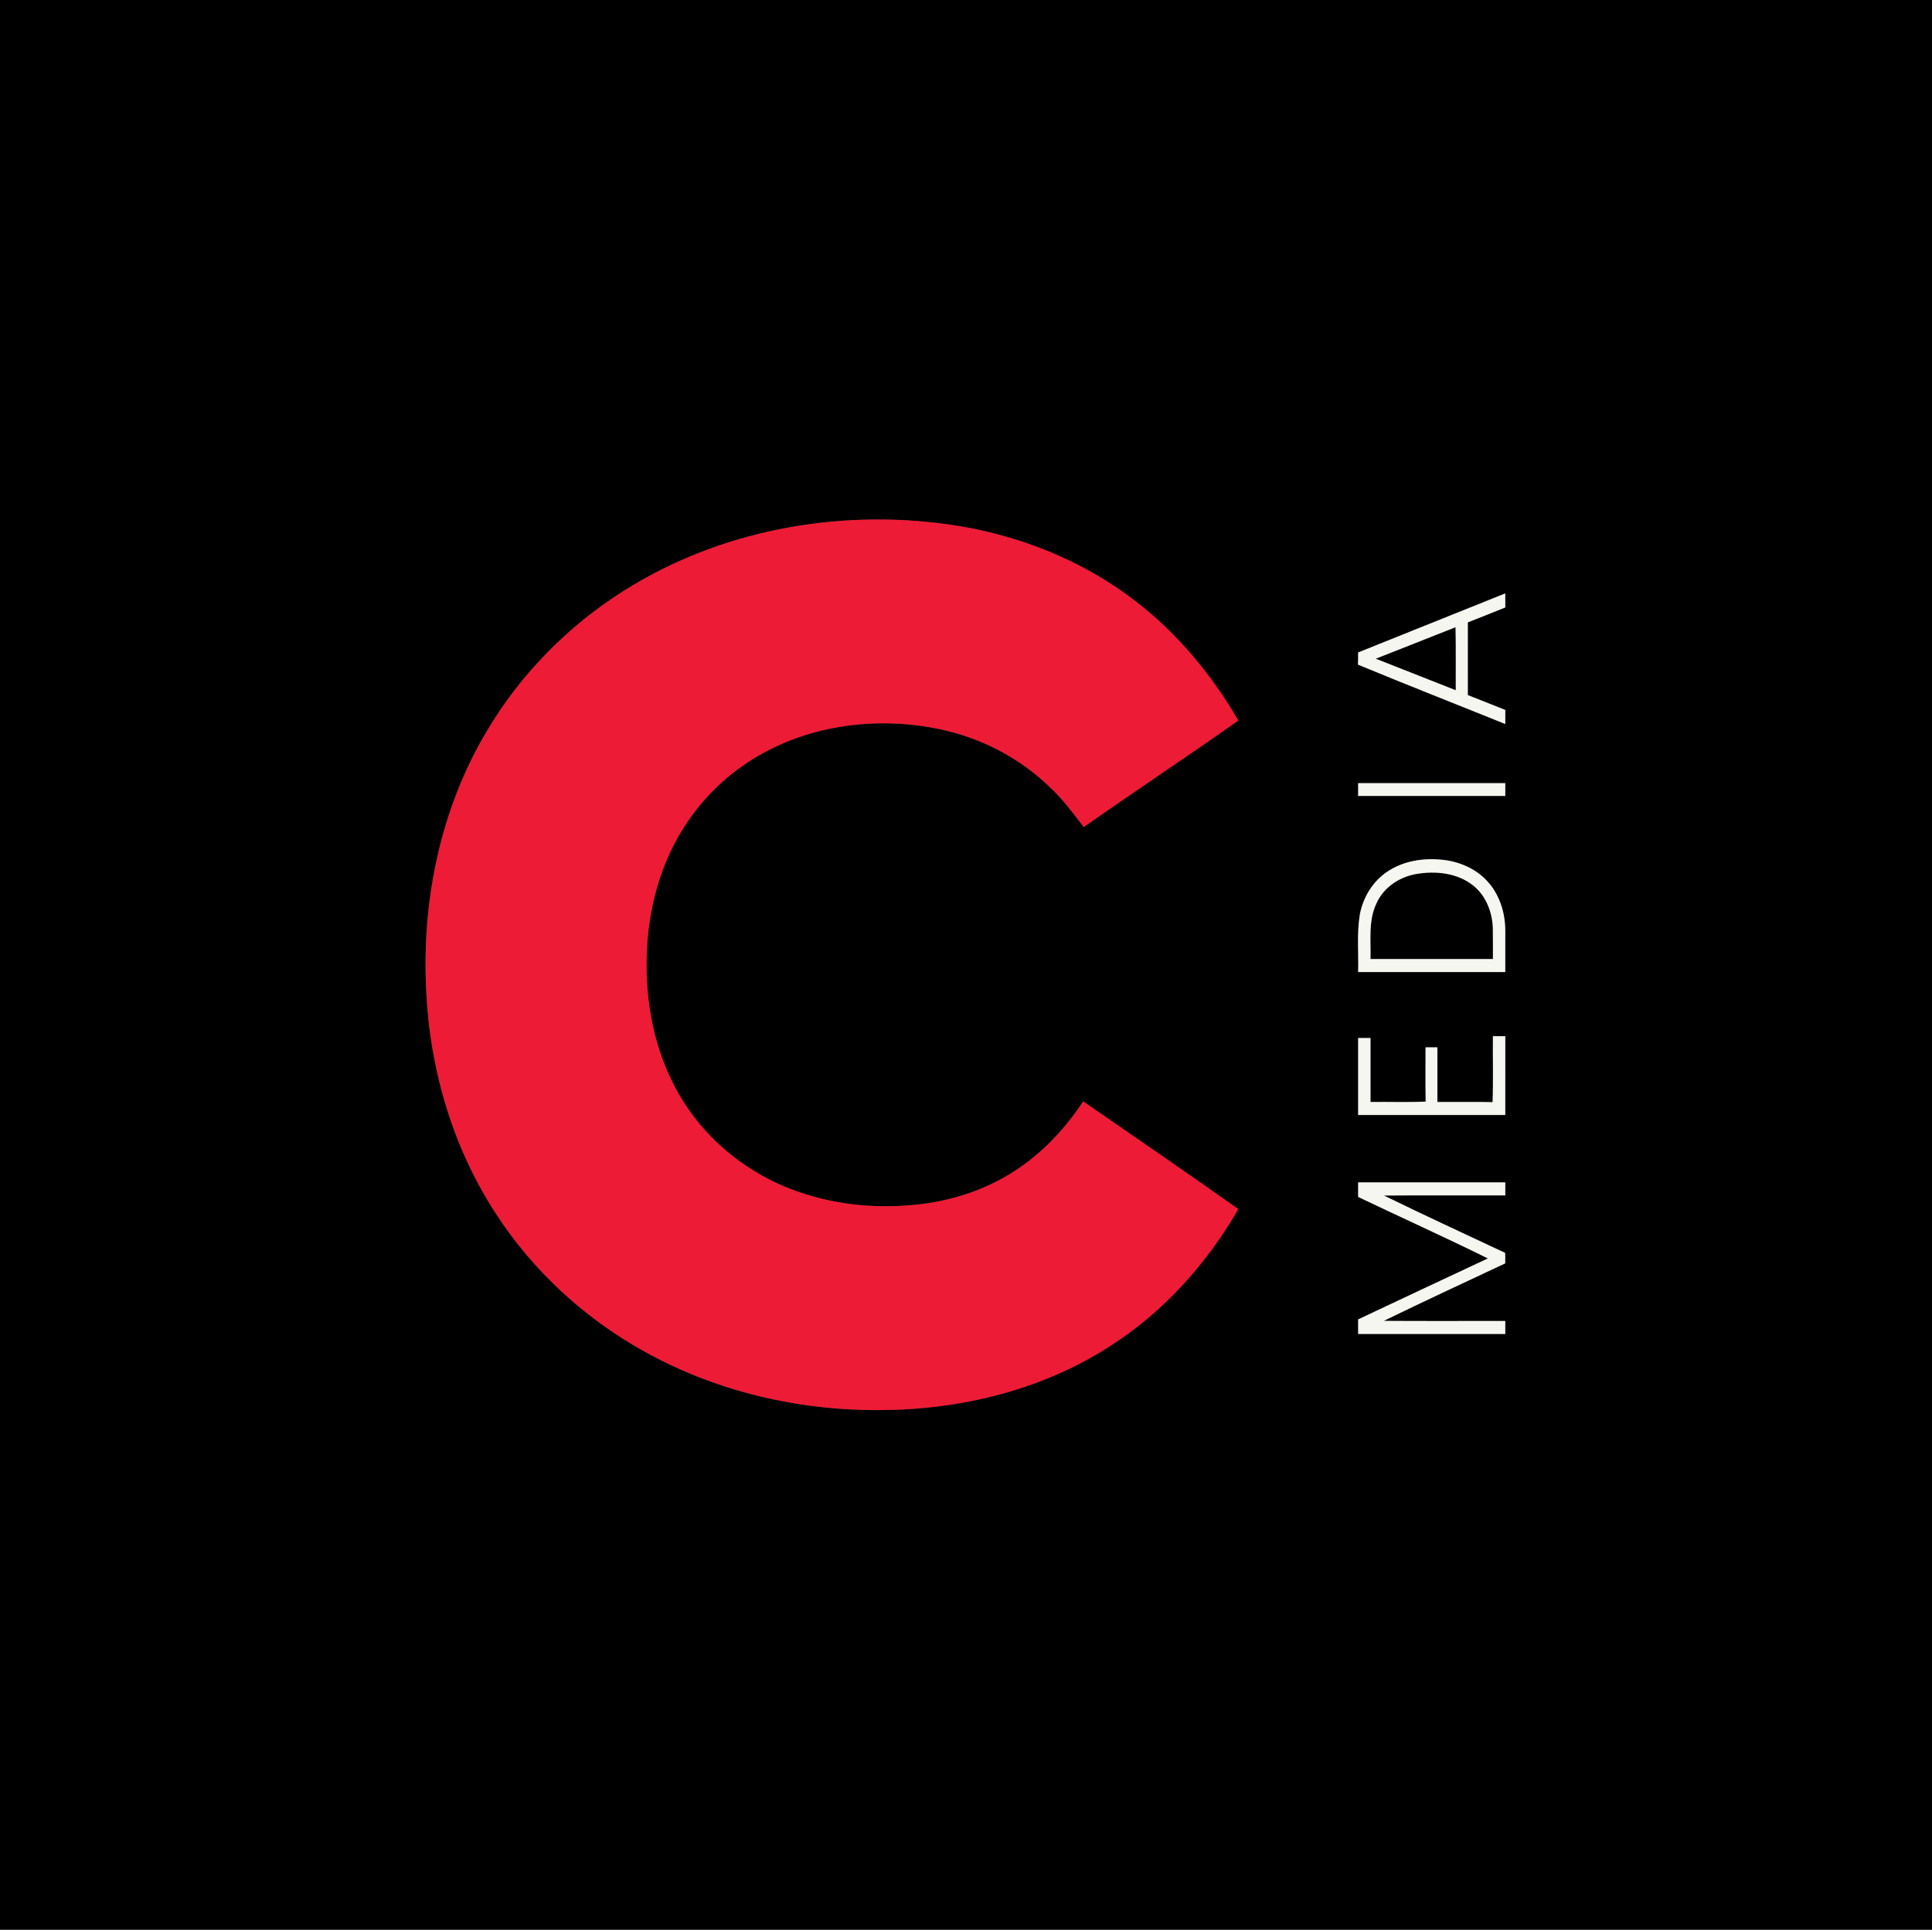 <?xml version="1.0" encoding="UTF-8" ?>
<!DOCTYPE svg PUBLIC "-//W3C//DTD SVG 1.1//EN" "http://www.w3.org/Graphics/SVG/1.1/DTD/svg11.dtd">
<svg width="1001pt" height="1000pt" viewBox="0 0 1001 1000" version="1.1" xmlns="http://www.w3.org/2000/svg">
<rect x="0" y="0" width="1001" height="1000" fill="#333333" stroke="none"/>
<g id="#000000ff">
<path fill="#000000" opacity="1.00" d=" M 0.00 0.00 L 1001.00 0.00 L 1001.00 1000.00 L 0.00 1000.00 L 0.00 0.00 M 323.18 306.19 C 294.20 324.45 269.52 349.56 252.12 379.09 C 228.25 419.17 218.49 466.66 220.81 513.01 C 222.63 553.90 234.50 594.63 256.97 629.01 C 276.16 658.62 302.87 683.19 333.69 700.31 C 370.83 721.06 413.57 731.09 456.01 730.76 C 497.57 730.63 539.70 720.40 574.86 697.78 C 602.67 680.15 625.17 654.97 641.62 626.59 C 614.99 607.76 588.05 589.31 561.21 570.76 C 552.43 584.11 541.40 596.13 528.18 605.18 C 513.33 615.47 495.84 621.65 477.96 623.92 C 456.32 626.65 433.96 624.82 413.34 617.52 C 386.85 608.35 363.73 589.38 350.42 564.61 C 338.98 543.73 334.43 519.58 335.05 495.92 C 335.51 477.42 339.25 458.88 347.07 442.06 C 355.39 424.01 368.51 408.19 384.84 396.84 C 415.09 375.62 454.70 370.23 490.28 378.66 C 510.37 383.45 529.16 393.61 544.00 407.99 C 550.63 414.16 556.05 421.44 561.50 428.62 C 588.04 409.98 615.14 392.10 641.62 373.39 C 627.84 349.82 610.19 328.31 588.45 311.66 C 560.32 289.81 526.05 276.57 490.90 271.70 C 433.31 263.71 372.53 274.93 323.18 306.19 M 703.67 338.12 C 703.69 340.22 703.66 342.32 703.57 344.43 C 728.90 354.93 754.47 364.93 779.91 375.21 C 779.91 372.78 779.91 370.35 779.92 367.92 C 773.45 365.36 766.99 362.75 760.51 360.22 C 760.48 347.66 760.51 335.10 760.50 322.55 C 766.97 319.96 773.45 317.40 779.92 314.81 C 779.92 312.38 779.91 309.94 779.91 307.52 C 754.49 317.72 729.08 327.92 703.67 338.12 M 703.67 405.84 C 703.66 408.05 703.65 410.27 703.67 412.49 C 729.08 412.50 754.50 412.50 779.92 412.50 C 779.91 410.27 779.91 408.05 779.91 405.84 C 754.50 405.83 729.08 405.83 703.67 405.84 M 718.77 451.74 C 711.17 456.79 706.15 465.17 704.52 474.08 C 702.93 483.88 703.95 493.87 703.68 503.75 C 729.09 503.75 754.50 503.75 779.91 503.75 C 779.92 496.49 779.93 489.24 779.91 481.98 C 779.83 472.78 776.85 463.36 770.49 456.55 C 764.53 450.07 755.95 446.45 747.28 445.56 C 737.48 444.53 727.05 446.13 718.77 451.74 M 773.50 537.00 C 773.38 548.38 773.73 559.79 773.33 571.16 C 763.80 570.98 754.28 571.13 744.75 571.08 C 744.74 561.64 744.75 552.20 744.75 542.76 C 742.69 542.75 740.63 542.74 738.59 542.75 C 738.63 552.13 738.48 561.51 738.66 570.89 C 729.15 571.33 719.61 570.96 710.09 571.08 C 710.07 560.03 710.09 548.97 710.08 537.92 C 707.94 537.91 705.80 537.91 703.67 537.92 C 703.66 551.23 703.66 564.53 703.67 577.83 C 729.09 577.83 754.50 577.83 779.91 577.83 C 779.92 564.22 779.91 550.61 779.92 537.00 C 777.77 536.99 775.63 536.99 773.50 537.00 M 703.67 612.75 C 703.66 615.26 703.66 617.78 703.67 620.30 C 726.04 630.99 748.69 641.18 770.89 652.17 C 748.44 662.62 726.07 673.23 703.67 683.76 C 703.66 686.28 703.66 688.80 703.67 691.33 C 729.08 691.34 754.50 691.33 779.91 691.33 C 779.91 689.08 779.91 686.83 779.91 684.58 C 758.93 684.54 737.94 684.68 716.96 684.52 C 737.80 674.34 758.87 664.62 779.85 654.74 C 779.94 652.92 779.92 651.10 779.83 649.29 C 758.86 639.46 737.83 629.72 717.02 619.57 C 737.98 619.40 758.95 619.55 779.92 619.50 C 779.91 617.24 779.91 615.00 779.91 612.75 C 754.50 612.75 729.08 612.75 703.67 612.75 Z" />
<path fill="#000000" opacity="1.00" d=" M 712.80 341.37 C 726.57 335.91 740.38 330.53 754.14 325.04 C 754.39 335.92 754.18 346.82 754.25 357.71 C 740.42 352.28 726.62 346.81 712.80 341.37 Z" />
<path fill="#000000" opacity="1.00" d=" M 733.94 452.92 C 743.87 451.23 754.98 452.38 763.12 458.78 C 769.87 464.04 773.18 472.67 773.46 481.04 C 773.56 486.36 773.47 491.68 773.50 497.00 C 752.36 497.00 731.22 497.00 710.08 497.00 C 710.35 487.34 708.86 477.09 713.21 468.07 C 716.90 459.83 725.17 454.36 733.94 452.92 Z" />
</g>
<g id="#ed1b35ff">
<path fill="#ed1b35" opacity="1.00" d=" M 323.18 306.19 C 372.53 274.93 433.31 263.71 490.90 271.70 C 526.05 276.57 560.32 289.81 588.45 311.66 C 610.19 328.31 627.84 349.82 641.62 373.39 C 615.14 392.10 588.04 409.98 561.50 428.62 C 556.05 421.44 550.63 414.16 544.00 407.99 C 529.16 393.61 510.37 383.45 490.28 378.66 C 454.70 370.23 415.09 375.62 384.84 396.84 C 368.51 408.19 355.39 424.01 347.07 442.06 C 339.25 458.88 335.51 477.42 335.05 495.92 C 334.43 519.58 338.98 543.73 350.42 564.61 C 363.73 589.38 386.85 608.35 413.34 617.52 C 433.96 624.82 456.32 626.65 477.96 623.92 C 495.84 621.65 513.33 615.47 528.18 605.18 C 541.40 596.13 552.43 584.11 561.21 570.76 C 588.05 589.31 614.99 607.76 641.62 626.59 C 625.17 654.97 602.67 680.15 574.86 697.78 C 539.70 720.40 497.57 730.63 456.01 730.76 C 413.57 731.09 370.83 721.06 333.69 700.31 C 302.87 683.19 276.16 658.62 256.97 629.01 C 234.50 594.63 222.63 553.90 220.81 513.01 C 218.49 466.66 228.25 419.17 252.12 379.09 C 269.52 349.56 294.20 324.45 323.18 306.19 Z" />
</g>
<g id="#f5f6efff">
<path fill="#f5f6ef" opacity="1.00" d=" M 703.67 338.12 C 729.08 327.92 754.49 317.72 779.91 307.52 C 779.91 309.94 779.92 312.38 779.92 314.81 C 773.45 317.40 766.97 319.96 760.50 322.55 C 760.51 335.10 760.48 347.66 760.51 360.22 C 766.99 362.75 773.45 365.36 779.92 367.92 C 779.91 370.35 779.91 372.78 779.91 375.21 C 754.47 364.93 728.90 354.93 703.57 344.43 C 703.66 342.32 703.69 340.22 703.67 338.12 M 712.80 341.37 C 726.62 346.81 740.42 352.28 754.25 357.71 C 754.18 346.82 754.39 335.92 754.14 325.04 C 740.38 330.53 726.57 335.91 712.80 341.37 Z" />
<path fill="#f5f6ef" opacity="1.00" d=" M 703.67 405.84 C 729.08 405.83 754.50 405.83 779.91 405.84 C 779.91 408.05 779.91 410.27 779.92 412.50 C 754.50 412.50 729.08 412.50 703.67 412.49 C 703.65 410.27 703.66 408.05 703.67 405.84 Z" />
<path fill="#f5f6ef" opacity="1.00" d=" M 718.77 451.74 C 727.05 446.13 737.48 444.53 747.28 445.56 C 755.95 446.45 764.53 450.07 770.49 456.55 C 776.85 463.36 779.83 472.78 779.91 481.98 C 779.93 489.24 779.92 496.49 779.91 503.75 C 754.50 503.75 729.09 503.75 703.68 503.75 C 703.95 493.87 702.93 483.88 704.52 474.08 C 706.15 465.17 711.17 456.79 718.77 451.74 M 733.94 452.92 C 725.17 454.36 716.90 459.83 713.21 468.07 C 708.86 477.09 710.35 487.34 710.08 497.00 C 731.22 497.00 752.36 497.00 773.50 497.00 C 773.47 491.68 773.56 486.36 773.46 481.04 C 773.18 472.67 769.87 464.04 763.12 458.78 C 754.98 452.38 743.87 451.23 733.94 452.92 Z" />
<path fill="#f5f6ef" opacity="1.00" d=" M 773.50 537.00 C 775.63 536.99 777.77 536.99 779.92 537.00 C 779.91 550.61 779.92 564.22 779.91 577.83 C 754.50 577.83 729.09 577.83 703.67 577.83 C 703.66 564.53 703.66 551.23 703.67 537.92 C 705.80 537.91 707.94 537.91 710.08 537.92 C 710.09 548.97 710.07 560.03 710.09 571.08 C 719.61 570.96 729.15 571.33 738.66 570.89 C 738.48 561.51 738.63 552.13 738.59 542.75 C 740.63 542.74 742.69 542.75 744.75 542.76 C 744.75 552.20 744.74 561.64 744.75 571.08 C 754.28 571.13 763.80 570.98 773.33 571.16 C 773.73 559.79 773.38 548.38 773.50 537.00 Z" />
<path fill="#f5f6ef" opacity="1.00" d=" M 703.67 612.75 C 729.08 612.75 754.50 612.75 779.91 612.75 C 779.91 615.00 779.91 617.24 779.92 619.50 C 758.95 619.55 737.98 619.40 717.02 619.57 C 737.83 629.72 758.86 639.46 779.83 649.29 C 779.92 651.10 779.94 652.92 779.85 654.74 C 758.87 664.62 737.80 674.34 716.96 684.52 C 737.94 684.68 758.93 684.54 779.91 684.58 C 779.91 686.83 779.91 689.08 779.91 691.33 C 754.50 691.33 729.08 691.34 703.67 691.33 C 703.66 688.80 703.66 686.28 703.67 683.76 C 726.07 673.23 748.44 662.62 770.89 652.17 C 748.69 641.18 726.04 630.99 703.67 620.30 C 703.66 617.78 703.66 615.26 703.67 612.75 Z" />
</g>
</svg>
